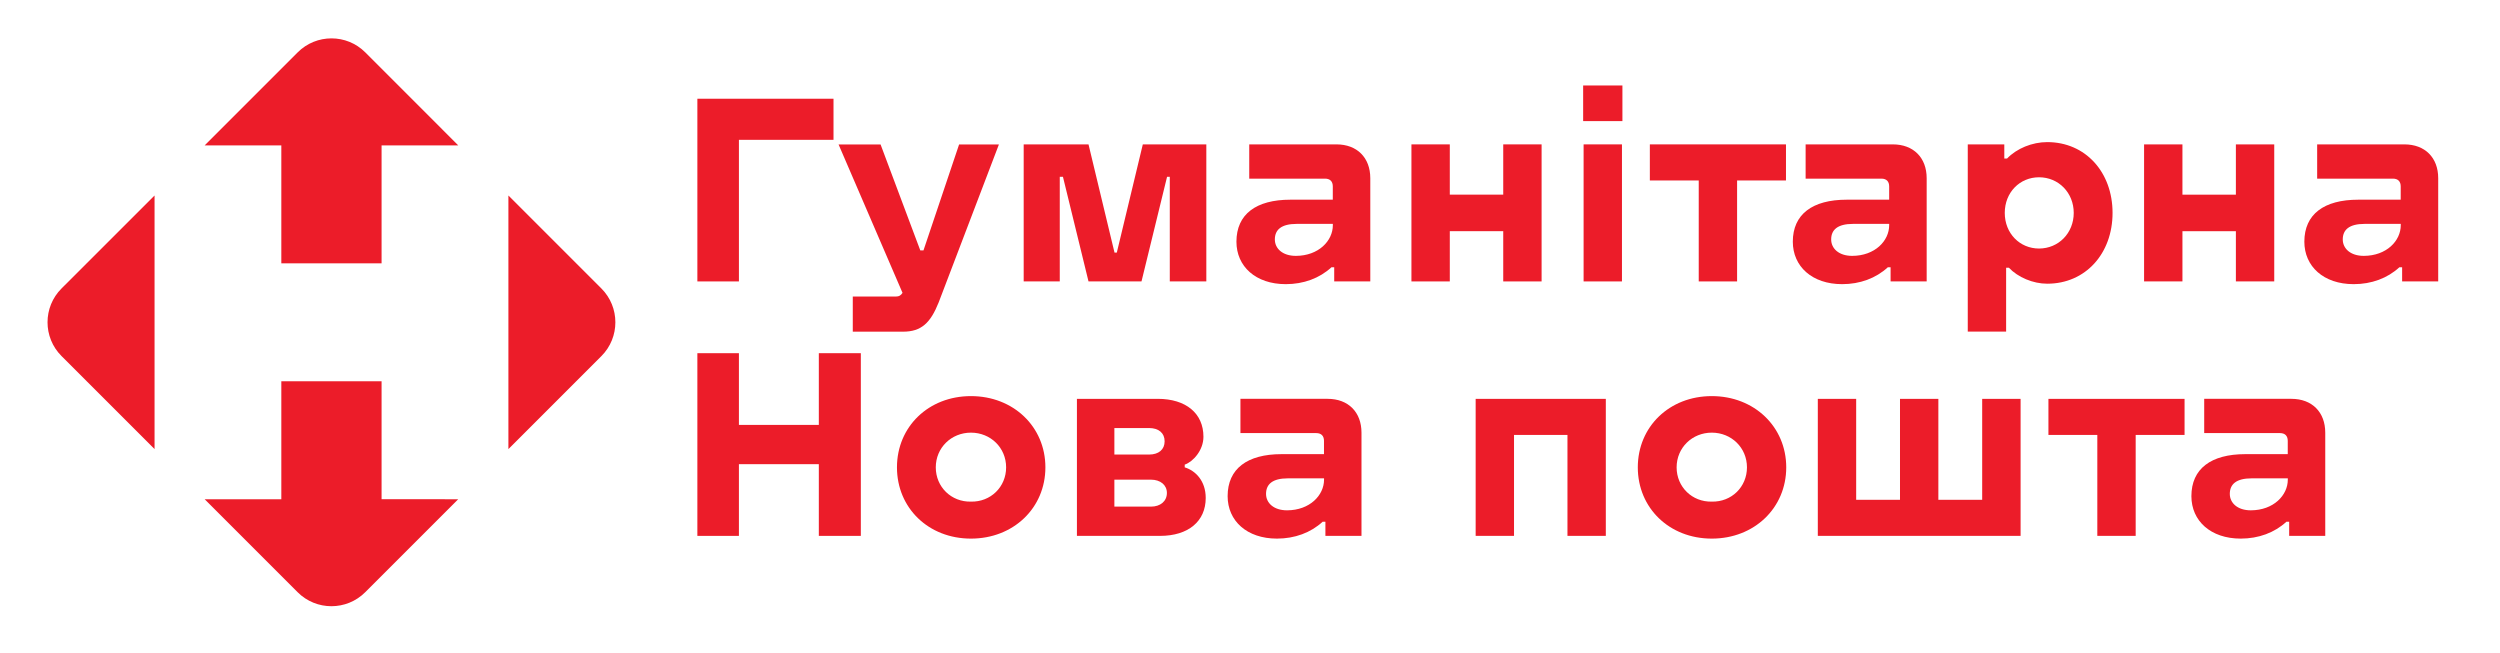 <?xml version="1.0" encoding="utf-8"?>
<!-- Generator: Adobe Illustrator 28.1.0, SVG Export Plug-In . SVG Version: 6.00 Build 0)  -->
<svg version="1.1" id="Layer_1" xmlns="http://www.w3.org/2000/svg" xmlns:xlink="http://www.w3.org/1999/xlink" x="0px" y="0px"
	 viewBox="0 0 494 129" style="enable-background:new 0 0 494 129;" xml:space="preserve">
<style type="text/css">
	.st0{fill:#EC1C29;}
</style>
<g>
	<path class="st0" d="M164.69,27.63h-18.68v27.98h-8.21v-36.1h26.9V27.63z"/>
	<path class="st0" d="M197.39,28.53l-11.91,31.23c-1.62,4.06-3.43,5.78-7.04,5.78h-9.93v-6.95h8.57c0.54,0,0.9-0.18,1.26-0.72
		l-12.64-29.33h8.3l7.85,20.94h0.63l7.04-20.94H197.39z"/>
	<path class="st0" d="M202.27,28.53h12.82l5.14,21.39h0.45l5.14-21.39h12.55v27.08h-7.22V34.94h-0.54l-5.05,20.67h-10.47
		l-5.05-20.67h-0.63v20.67h-7.13V28.53z"/>
	<path class="st0" d="M270.77,35.21v20.4h-7.13v-2.8h-0.54c-2.35,2.17-5.51,3.34-9.03,3.34c-5.96,0-9.75-3.52-9.75-8.39
		c0-5.42,3.88-8.3,10.65-8.3h8.39v-2.62c0-0.99-0.54-1.54-1.53-1.54h-14.98v-6.77h17.24C268.15,28.53,270.77,31.15,270.77,35.21z
		 M263.37,44.51v-0.27h-7.13c-3.07,0-4.33,1.17-4.33,3.07c0,1.81,1.53,3.25,4.15,3.25C260.57,50.55,263.37,47.57,263.37,44.51z"/>
	<path class="st0" d="M304.62,28.53v27.08h-7.58v-9.93h-10.56v9.93h-7.58V28.53h7.58v9.93h10.56v-9.93H304.62z"/>
	<path class="st0" d="M312.83,16.89h7.76v7.04h-7.76V16.89z M312.92,28.53h7.58v27.08h-7.58V28.53z"/>
	<path class="st0" d="M352.91,35.66h-9.66v19.95h-7.58V35.66h-9.66v-7.13h26.9V35.66z"/>
	<path class="st0" d="M380.71,35.21v20.4h-7.13v-2.8h-0.54c-2.35,2.17-5.51,3.34-9.03,3.34c-5.96,0-9.75-3.52-9.75-8.39
		c0-5.42,3.88-8.3,10.65-8.3h8.39v-2.62c0-0.99-0.54-1.54-1.53-1.54h-14.98v-6.77h17.24C378.09,28.53,380.71,31.15,380.71,35.21z
		 M373.3,44.51v-0.27h-7.13c-3.07,0-4.33,1.17-4.33,3.07c0,1.81,1.53,3.25,4.15,3.25C370.51,50.55,373.3,47.57,373.3,44.51z"/>
	<path class="st0" d="M388.83,28.53h7.22v2.8h0.54c1.9-1.99,4.96-3.25,7.94-3.25c7.58,0,12.91,5.96,12.91,13.99
		c0,8.03-5.33,13.99-12.91,13.99c-2.8,0-5.78-1.26-7.58-3.16h-0.54v12.63h-7.58V28.53z M409.77,42.07c0-3.97-2.98-7.04-6.86-7.04
		c-3.79,0-6.77,2.98-6.77,7.04s2.98,7.04,6.77,7.04C406.79,49.11,409.77,46.04,409.77,42.07z"/>
	<path class="st0" d="M449.39,28.53v27.08h-7.58v-9.93h-10.56v9.93h-7.58V28.53h7.58v9.93h10.56v-9.93H449.39z"/>
	<path class="st0" d="M481.79,35.21v20.4h-7.13v-2.8h-0.54c-2.35,2.17-5.51,3.34-9.03,3.34c-5.96,0-9.75-3.52-9.75-8.39
		c0-5.42,3.88-8.3,10.65-8.3h8.39v-2.62c0-0.99-0.54-1.54-1.53-1.54h-14.98v-6.77h17.24C479.18,28.53,481.79,31.15,481.79,35.21z
		 M474.39,44.51v-0.27h-7.13c-3.07,0-4.33,1.17-4.33,3.07c0,1.81,1.53,3.25,4.15,3.25C471.6,50.55,474.39,47.57,474.39,44.51z"/>
	<path class="st0" d="M170.1,69.79v36.1h-8.3V91.72h-15.79v14.17h-8.21v-36.1h8.21v14.17h15.79V69.79H170.1z"/>
	<path class="st0" d="M177.24,92.35c0-8.03,6.23-14.08,14.62-14.08s14.71,6.05,14.71,14.08c0,8.03-6.32,14.08-14.71,14.08
		S177.24,100.38,177.24,92.35z M198.81,92.35c0-3.88-3.07-6.86-6.95-6.86s-6.95,2.98-6.95,6.86s3.07,6.86,6.95,6.77
		C195.74,99.21,198.81,96.23,198.81,92.35z"/>
	<path class="st0" d="M212.8,78.81h15.97c5.6,0,9.03,2.89,9.03,7.49c0,2.71-2.08,4.96-3.7,5.51v0.54c2.08,0.63,4.15,2.62,4.15,6.05
		c0,4.6-3.43,7.49-9.03,7.49H212.8V78.81z M227.06,89.82c1.9,0,3.07-0.99,3.07-2.62c0-1.63-1.17-2.62-3.07-2.62h-6.86v5.23H227.06z
		 M227.42,100.11c1.89,0,3.16-1.08,3.16-2.71c0-1.54-1.26-2.62-3.16-2.62h-7.22v5.32H227.42z"/>
	<path class="st0" d="M269.03,85.49v20.4h-7.13v-2.8h-0.54c-2.35,2.17-5.51,3.34-9.03,3.34c-5.96,0-9.75-3.52-9.75-8.39
		c0-5.42,3.88-8.3,10.65-8.3h8.39v-2.62c0-0.99-0.54-1.54-1.53-1.54h-14.98v-6.77h17.24C266.41,78.81,269.03,81.43,269.03,85.49z
		 M261.63,94.79v-0.27h-7.13c-3.07,0-4.33,1.17-4.33,3.07c0,1.81,1.53,3.25,4.15,3.25C258.83,100.83,261.63,97.85,261.63,94.79z"/>
	<path class="st0" d="M317.31,105.89h-7.58V85.94h-10.56v19.95h-7.58V78.81h25.72V105.89z"/>
	<path class="st0" d="M323.63,92.35c0-8.03,6.23-14.08,14.62-14.08c8.39,0,14.71,6.05,14.71,14.08c0,8.03-6.32,14.08-14.71,14.08
		C329.86,106.43,323.63,100.38,323.63,92.35z M345.2,92.35c0-3.88-3.07-6.86-6.95-6.86s-6.95,2.98-6.95,6.86s3.07,6.86,6.95,6.77
		C342.14,99.21,345.2,96.23,345.2,92.35z"/>
	<path class="st0" d="M399.27,78.81v27.08H359.2V78.81h7.58v19.95h8.66V78.81h7.58v19.95h8.66V78.81H399.27z"/>
	<path class="st0" d="M431.67,85.94h-9.66v19.95h-7.58V85.94h-9.66v-7.13h26.9V85.94z"/>
	<path class="st0" d="M459.47,85.49v20.4h-7.13v-2.8h-0.54c-2.35,2.17-5.51,3.34-9.03,3.34c-5.96,0-9.75-3.52-9.75-8.39
		c0-5.42,3.88-8.3,10.65-8.3h8.39v-2.62c0-0.99-0.54-1.54-1.53-1.54h-14.98v-6.77h17.24C456.85,78.81,459.47,81.43,459.47,85.49z
		 M452.07,94.79v-0.27h-7.13c-3.07,0-4.33,1.17-4.33,3.07c0,1.81,1.53,3.25,4.15,3.25C449.27,100.83,452.07,97.85,452.07,94.79z"/>
</g>
<g>
	<path class="st0" d="M75.4,98.64v-23.3H55.59v23.31H40.44l18.37,18.37c3.69,3.69,9.67,3.69,13.36,0l18.37-18.37L75.4,98.64
		L75.4,98.64z M30.54,88.74V38.63L12.16,57c-3.69,3.69-3.69,9.67,0,13.36L30.54,88.74z M55.59,28.73v23.3H75.4v-23.3h15.15
		L72.18,10.35c-3.69-3.69-9.67-3.69-13.36,0L40.44,28.73H55.59z M118.83,57l-18.37-18.37v50.11l18.37-18.37
		C122.52,66.68,122.52,60.69,118.83,57z"/>
</g>
</svg>
